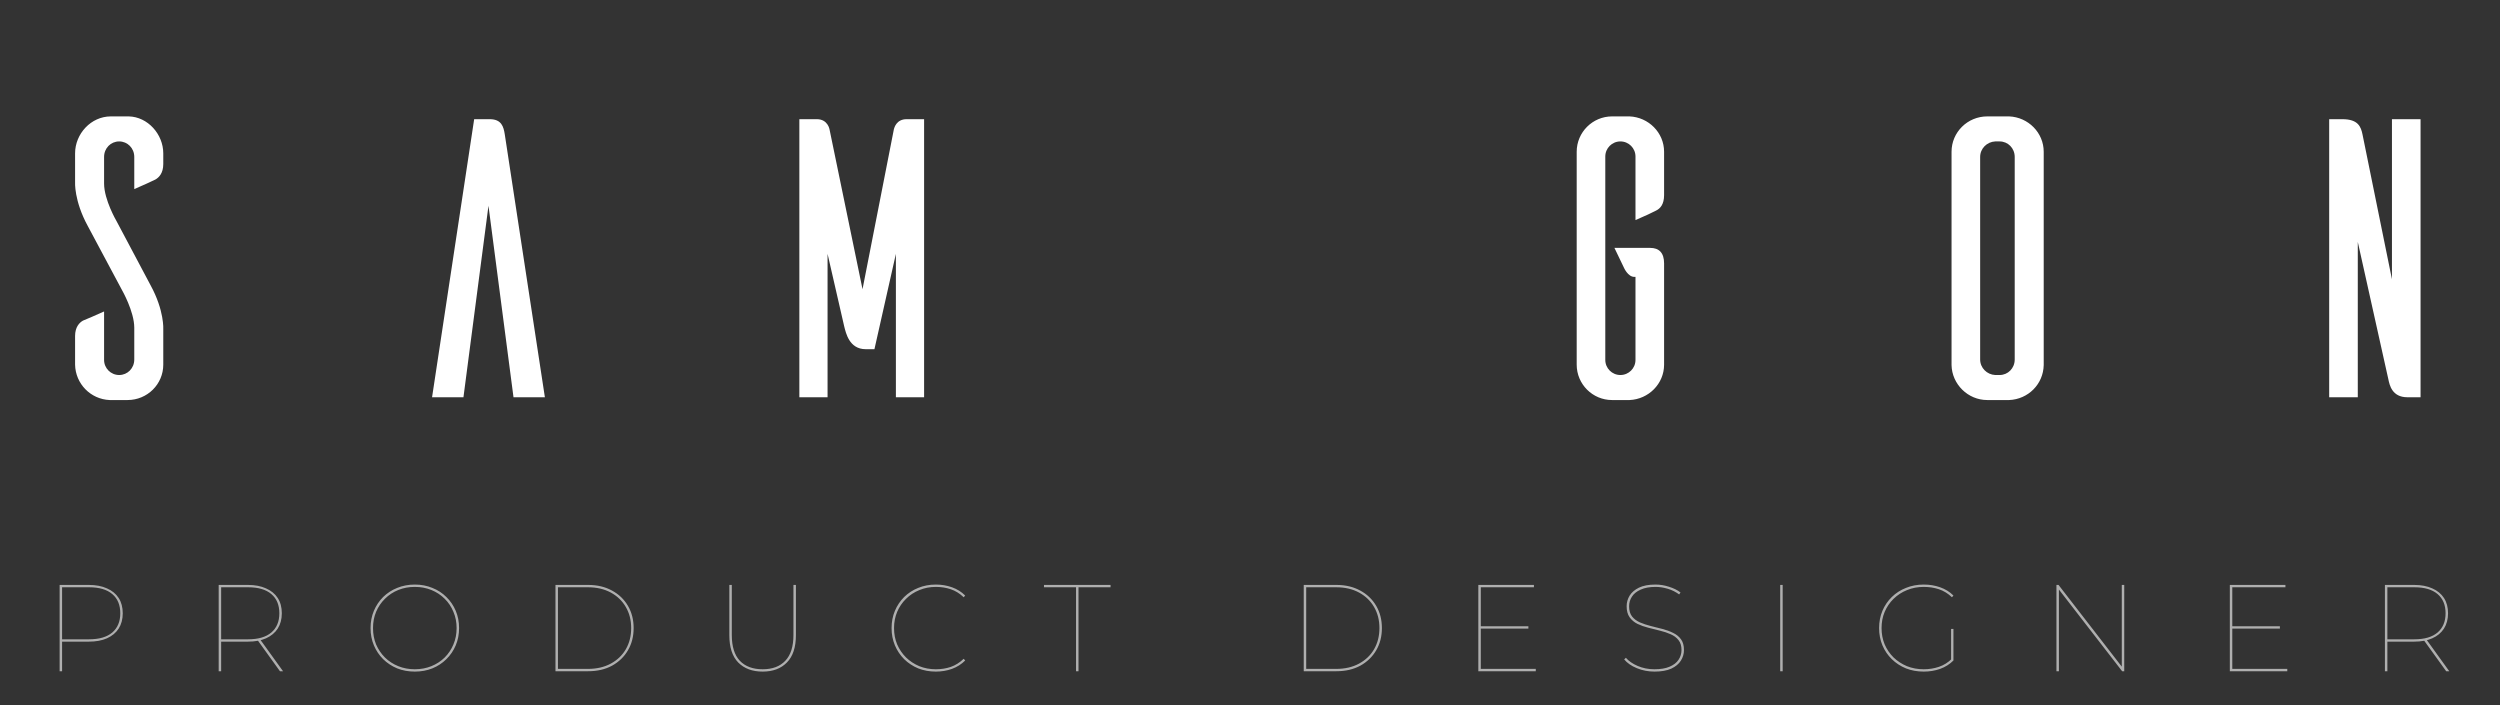 <svg width="365" height="103" viewBox="0 0 365 103" fill="none" xmlns="http://www.w3.org/2000/svg">
<rect x="0" y="0" width="365" height="103" fill="#333333" stroke="none"/>
<path d="M8.705 98V85.4H12.971C14.003 85.4 14.885 85.568 15.617 85.904C16.361 86.228 16.931 86.696 17.327 87.308C17.723 87.92 17.921 88.664 17.921 89.54C17.921 90.404 17.723 91.148 17.327 91.772C16.931 92.384 16.361 92.858 15.617 93.194C14.885 93.518 14.003 93.68 12.971 93.68H8.903L9.065 93.518V98H8.705ZM9.065 93.482L8.903 93.338H13.007C14.483 93.338 15.611 93.008 16.391 92.348C17.171 91.676 17.561 90.74 17.561 89.54C17.561 88.328 17.171 87.392 16.391 86.732C15.611 86.072 14.483 85.742 13.007 85.742H8.903L9.065 85.598V93.482ZM31.928 98V85.4H36.194C37.227 85.4 38.108 85.568 38.84 85.904C39.584 86.228 40.154 86.696 40.55 87.308C40.947 87.92 41.145 88.664 41.145 89.54C41.145 90.404 40.947 91.148 40.55 91.772C40.154 92.384 39.584 92.858 38.84 93.194C38.108 93.518 37.227 93.68 36.194 93.68H32.127L32.288 93.518V98H31.928ZM40.874 98L37.581 93.428H38.031L41.325 98H40.874ZM32.288 93.482L32.127 93.338H36.23C37.706 93.338 38.834 93.008 39.614 92.348C40.395 91.676 40.785 90.74 40.785 89.54C40.785 88.328 40.395 87.392 39.614 86.732C38.834 86.072 37.706 85.742 36.23 85.742H32.127L32.288 85.598V93.482ZM60.563 98.054C59.639 98.054 58.781 97.898 57.989 97.586C57.209 97.262 56.525 96.812 55.937 96.236C55.361 95.66 54.911 94.988 54.587 94.22C54.263 93.452 54.101 92.612 54.101 91.7C54.101 90.788 54.263 89.948 54.587 89.18C54.911 88.412 55.361 87.74 55.937 87.164C56.525 86.588 57.209 86.144 57.989 85.832C58.781 85.508 59.639 85.346 60.563 85.346C61.487 85.346 62.339 85.508 63.119 85.832C63.911 86.144 64.595 86.588 65.171 87.164C65.759 87.74 66.215 88.412 66.539 89.18C66.863 89.948 67.025 90.788 67.025 91.7C67.025 92.612 66.863 93.452 66.539 94.22C66.215 94.988 65.759 95.66 65.171 96.236C64.595 96.812 63.911 97.262 63.119 97.586C62.339 97.898 61.487 98.054 60.563 98.054ZM60.563 97.712C61.427 97.712 62.231 97.562 62.975 97.262C63.719 96.962 64.367 96.542 64.919 96.002C65.471 95.45 65.897 94.814 66.197 94.094C66.509 93.362 66.665 92.564 66.665 91.7C66.665 90.836 66.509 90.044 66.197 89.324C65.897 88.592 65.471 87.956 64.919 87.416C64.367 86.864 63.719 86.438 62.975 86.138C62.231 85.838 61.427 85.688 60.563 85.688C59.699 85.688 58.895 85.838 58.151 86.138C57.407 86.438 56.759 86.864 56.207 87.416C55.655 87.956 55.223 88.592 54.911 89.324C54.611 90.044 54.461 90.836 54.461 91.7C54.461 92.564 54.611 93.362 54.911 94.094C55.223 94.814 55.655 95.45 56.207 96.002C56.759 96.542 57.407 96.962 58.151 97.262C58.895 97.562 59.699 97.712 60.563 97.712ZM81.1 98V85.4H85.87C87.202 85.4 88.366 85.676 89.362 86.228C90.358 86.768 91.132 87.512 91.684 88.46C92.236 89.408 92.512 90.488 92.512 91.7C92.512 92.912 92.236 93.992 91.684 94.94C91.132 95.888 90.358 96.638 89.362 97.19C88.366 97.73 87.202 98 85.87 98H81.1ZM81.46 97.658H85.834C87.118 97.658 88.234 97.4 89.182 96.884C90.13 96.368 90.862 95.666 91.378 94.778C91.894 93.878 92.152 92.852 92.152 91.7C92.152 90.548 91.894 89.528 91.378 88.64C90.862 87.74 90.13 87.032 89.182 86.516C88.234 86 87.118 85.742 85.834 85.742H81.46V97.658ZM111.343 98.054C109.843 98.054 108.655 97.61 107.779 96.722C106.915 95.834 106.483 94.502 106.483 92.726V85.4H106.843V92.708C106.843 94.388 107.233 95.642 108.013 96.47C108.805 97.298 109.915 97.712 111.343 97.712C112.771 97.712 113.875 97.298 114.655 96.47C115.447 95.642 115.843 94.388 115.843 92.708V85.4H116.203V92.726C116.203 94.502 115.765 95.834 114.889 96.722C114.025 97.61 112.843 98.054 111.343 98.054ZM136.632 98.054C135.708 98.054 134.85 97.898 134.058 97.586C133.278 97.262 132.594 96.812 132.006 96.236C131.43 95.66 130.98 94.988 130.656 94.22C130.332 93.452 130.17 92.612 130.17 91.7C130.17 90.788 130.332 89.948 130.656 89.18C130.98 88.412 131.43 87.74 132.006 87.164C132.594 86.588 133.278 86.144 134.058 85.832C134.85 85.508 135.708 85.346 136.632 85.346C137.46 85.346 138.246 85.478 138.99 85.742C139.734 86.006 140.376 86.408 140.916 86.948L140.7 87.2C140.124 86.648 139.494 86.258 138.81 86.03C138.126 85.802 137.4 85.688 136.632 85.688C135.768 85.688 134.964 85.844 134.22 86.156C133.476 86.456 132.828 86.882 132.276 87.434C131.724 87.974 131.292 88.61 130.98 89.342C130.68 90.062 130.53 90.848 130.53 91.7C130.53 92.552 130.68 93.344 130.98 94.076C131.292 94.796 131.724 95.432 132.276 95.984C132.828 96.524 133.476 96.95 134.22 97.262C134.964 97.562 135.768 97.712 136.632 97.712C137.4 97.712 138.126 97.598 138.81 97.37C139.494 97.13 140.124 96.734 140.7 96.182L140.916 96.434C140.376 96.974 139.734 97.382 138.99 97.658C138.246 97.922 137.46 98.054 136.632 98.054ZM157.101 98V85.742H152.421V85.4H162.141V85.742H157.461V98H157.101ZM190.345 98V85.4H195.115C196.447 85.4 197.611 85.676 198.607 86.228C199.603 86.768 200.377 87.512 200.929 88.46C201.481 89.408 201.757 90.488 201.757 91.7C201.757 92.912 201.481 93.992 200.929 94.94C200.377 95.888 199.603 96.638 198.607 97.19C197.611 97.73 196.447 98 195.115 98H190.345ZM190.705 97.658H195.079C196.363 97.658 197.479 97.4 198.427 96.884C199.375 96.368 200.107 95.666 200.623 94.778C201.139 93.878 201.397 92.852 201.397 91.7C201.397 90.548 201.139 89.528 200.623 88.64C200.107 87.74 199.375 87.032 198.427 86.516C197.479 86 196.363 85.742 195.079 85.742H190.705V97.658ZM216.106 91.43H223.144V91.772H216.106V91.43ZM216.196 97.658H224.224V98H215.836V85.4H223.954V85.742H216.196V97.658ZM241.557 98.054C240.645 98.054 239.781 97.886 238.965 97.55C238.161 97.214 237.549 96.788 237.129 96.272L237.381 96.038C237.777 96.506 238.347 96.902 239.091 97.226C239.847 97.55 240.663 97.712 241.539 97.712C242.451 97.712 243.195 97.586 243.771 97.334C244.359 97.082 244.791 96.746 245.067 96.326C245.355 95.894 245.499 95.42 245.499 94.904C245.499 94.304 245.355 93.824 245.067 93.464C244.779 93.092 244.395 92.804 243.915 92.6C243.435 92.384 242.913 92.21 242.349 92.078C241.785 91.934 241.215 91.79 240.639 91.646C240.075 91.502 239.553 91.316 239.073 91.088C238.593 90.848 238.209 90.524 237.921 90.116C237.633 89.708 237.489 89.174 237.489 88.514C237.489 87.962 237.633 87.446 237.921 86.966C238.221 86.486 238.677 86.096 239.289 85.796C239.913 85.496 240.717 85.346 241.701 85.346C242.373 85.346 243.033 85.454 243.681 85.67C244.341 85.874 244.899 86.15 245.355 86.498L245.157 86.786C244.653 86.414 244.095 86.138 243.483 85.958C242.871 85.778 242.283 85.688 241.719 85.688C240.843 85.688 240.117 85.82 239.541 86.084C238.965 86.336 238.539 86.678 238.263 87.11C237.987 87.53 237.849 88.004 237.849 88.532C237.849 89.144 237.993 89.636 238.281 90.008C238.569 90.368 238.953 90.656 239.433 90.872C239.913 91.076 240.435 91.25 240.999 91.394C241.575 91.526 242.145 91.67 242.709 91.826C243.273 91.97 243.795 92.162 244.275 92.402C244.755 92.63 245.139 92.942 245.427 93.338C245.715 93.734 245.859 94.256 245.859 94.904C245.859 95.456 245.709 95.972 245.409 96.452C245.109 96.932 244.641 97.322 244.005 97.622C243.369 97.91 242.553 98.054 241.557 98.054ZM259.91 98V85.4H260.27V98H259.91ZM280.864 98.054C279.928 98.054 279.064 97.898 278.272 97.586C277.48 97.262 276.79 96.812 276.202 96.236C275.614 95.66 275.158 94.988 274.834 94.22C274.51 93.452 274.348 92.612 274.348 91.7C274.348 90.788 274.51 89.948 274.834 89.18C275.158 88.412 275.614 87.74 276.202 87.164C276.79 86.588 277.48 86.144 278.272 85.832C279.064 85.508 279.928 85.346 280.864 85.346C281.716 85.346 282.514 85.478 283.258 85.742C284.014 86.006 284.662 86.408 285.202 86.948L284.986 87.2C284.41 86.648 283.774 86.258 283.078 86.03C282.394 85.802 281.656 85.688 280.864 85.688C279.988 85.688 279.172 85.844 278.416 86.156C277.672 86.456 277.018 86.882 276.454 87.434C275.902 87.974 275.47 88.61 275.158 89.342C274.858 90.062 274.708 90.848 274.708 91.7C274.708 92.552 274.858 93.344 275.158 94.076C275.47 94.796 275.902 95.432 276.454 95.984C277.018 96.524 277.672 96.95 278.416 97.262C279.172 97.562 279.988 97.712 280.864 97.712C281.656 97.712 282.4 97.592 283.096 97.352C283.804 97.112 284.434 96.716 284.986 96.164L285.202 96.434C284.662 96.974 284.014 97.382 283.258 97.658C282.514 97.922 281.716 98.054 280.864 98.054ZM284.86 96.434V91.826H285.202V96.434H284.86ZM300.24 98V85.4H300.546L309.978 97.586H309.78V85.4H310.14V98H309.834L300.402 85.814H300.6V98H300.24ZM325.825 91.43H332.863V91.772H325.825V91.43ZM325.915 97.658H333.943V98H325.555V85.4H333.673V85.742H325.915V97.658ZM348.198 98V85.4H352.464C353.496 85.4 354.378 85.568 355.11 85.904C355.854 86.228 356.424 86.696 356.82 87.308C357.216 87.92 357.414 88.664 357.414 89.54C357.414 90.404 357.216 91.148 356.82 91.772C356.424 92.384 355.854 92.858 355.11 93.194C354.378 93.518 353.496 93.68 352.464 93.68H348.396L348.558 93.518V98H348.198ZM357.144 98L353.85 93.428H354.3L357.594 98H357.144ZM348.558 93.482L348.396 93.338H352.5C353.976 93.338 355.104 93.008 355.884 92.348C356.664 91.676 357.054 90.74 357.054 89.54C357.054 88.328 356.664 87.392 355.884 86.732C355.104 86.072 353.976 85.742 352.5 85.742H348.396L348.558 85.598V93.482Z" fill="#AFAFAF"/>
<path d="M22.678 26.216C22.33 26.39 20.706 27.144 19.604 27.608V22.91C19.604 21.634 18.618 20.648 17.4 20.648C16.182 20.648 15.196 21.634 15.196 22.91V26.796C15.196 29.174 16.994 32.248 16.994 32.248L21.982 41.644C24.012 45.356 23.838 48.082 23.838 48.082V53.244C23.838 56.086 21.518 58.406 18.618 58.406H16.008C13.224 58.29 11.02 56.028 10.962 53.244V49.068C10.962 47.734 11.6 47.096 12.122 46.806C12.47 46.69 14.152 45.936 15.196 45.472V52.548C15.196 53.766 16.182 54.752 17.4 54.752C18.618 54.752 19.604 53.766 19.604 52.49V47.85C19.604 45.472 17.806 42.34 17.806 42.34L12.818 33.002C10.788 29.29 10.962 26.564 10.962 26.564V22.388C10.962 19.546 13.282 16.994 16.182 16.994H18.792C21.576 17.052 23.838 19.604 23.838 22.388V23.954C23.838 25.288 23.2 25.926 22.678 26.216ZM79.553 58H74.971L71.317 30.044L67.663 58H63.081L69.229 17.4H71.491C73.231 17.4 73.521 18.502 73.695 19.604L79.553 58ZM134.918 17.4V58H130.8V37.062L127.668 50.982H126.392C123.956 50.982 123.492 48.546 123.26 47.676L120.824 37.062V58H116.706V17.4H119.258C120.882 17.4 121.114 18.908 121.114 18.908L125.928 42.224L130.51 18.85C130.568 18.676 130.858 17.4 132.366 17.4H134.918ZM242.957 22.156V28.478C242.957 29.87 242.377 30.45 241.797 30.74C241.507 30.914 239.883 31.668 238.781 32.132V22.852C238.781 21.634 237.795 20.648 236.577 20.648C235.359 20.648 234.373 21.634 234.373 22.852V52.548C234.373 53.766 235.359 54.752 236.577 54.752C237.795 54.752 238.781 53.766 238.781 52.548V40.426H238.607C237.679 40.426 237.099 39.092 237.099 39.092L235.707 36.192H240.927C242.203 36.192 242.957 36.888 242.957 38.454V53.244C242.957 56.028 240.695 58.29 237.911 58.406H235.359C232.517 58.406 230.197 56.086 230.197 53.244V22.156C230.197 19.314 232.517 16.994 235.359 16.994H237.911C240.695 17.11 242.957 19.372 242.957 22.156ZM290.146 16.994H293.336C296.12 17.11 298.382 19.372 298.382 22.156V53.302C298.324 56.086 296.12 58.29 293.336 58.406H290.146C287.304 58.406 284.984 56.086 284.926 53.302V22.156C284.926 19.314 287.246 16.994 290.146 16.994ZM291.306 54.752H291.944C293.162 54.752 294.148 53.766 294.148 52.49V22.91C294.148 21.634 293.162 20.648 291.944 20.648H291.306C290.088 20.706 289.102 21.692 289.102 22.91V52.49C289.102 53.708 290.088 54.694 291.306 54.752ZM353.401 17.4V58H351.487C349.225 58 348.877 56.202 348.703 55.39L344.237 35.322V58H340.061V17.4H341.975C344.295 17.4 344.701 18.502 344.933 19.662L349.225 40.774V17.4H353.401Z" fill="white"/>
</svg>
